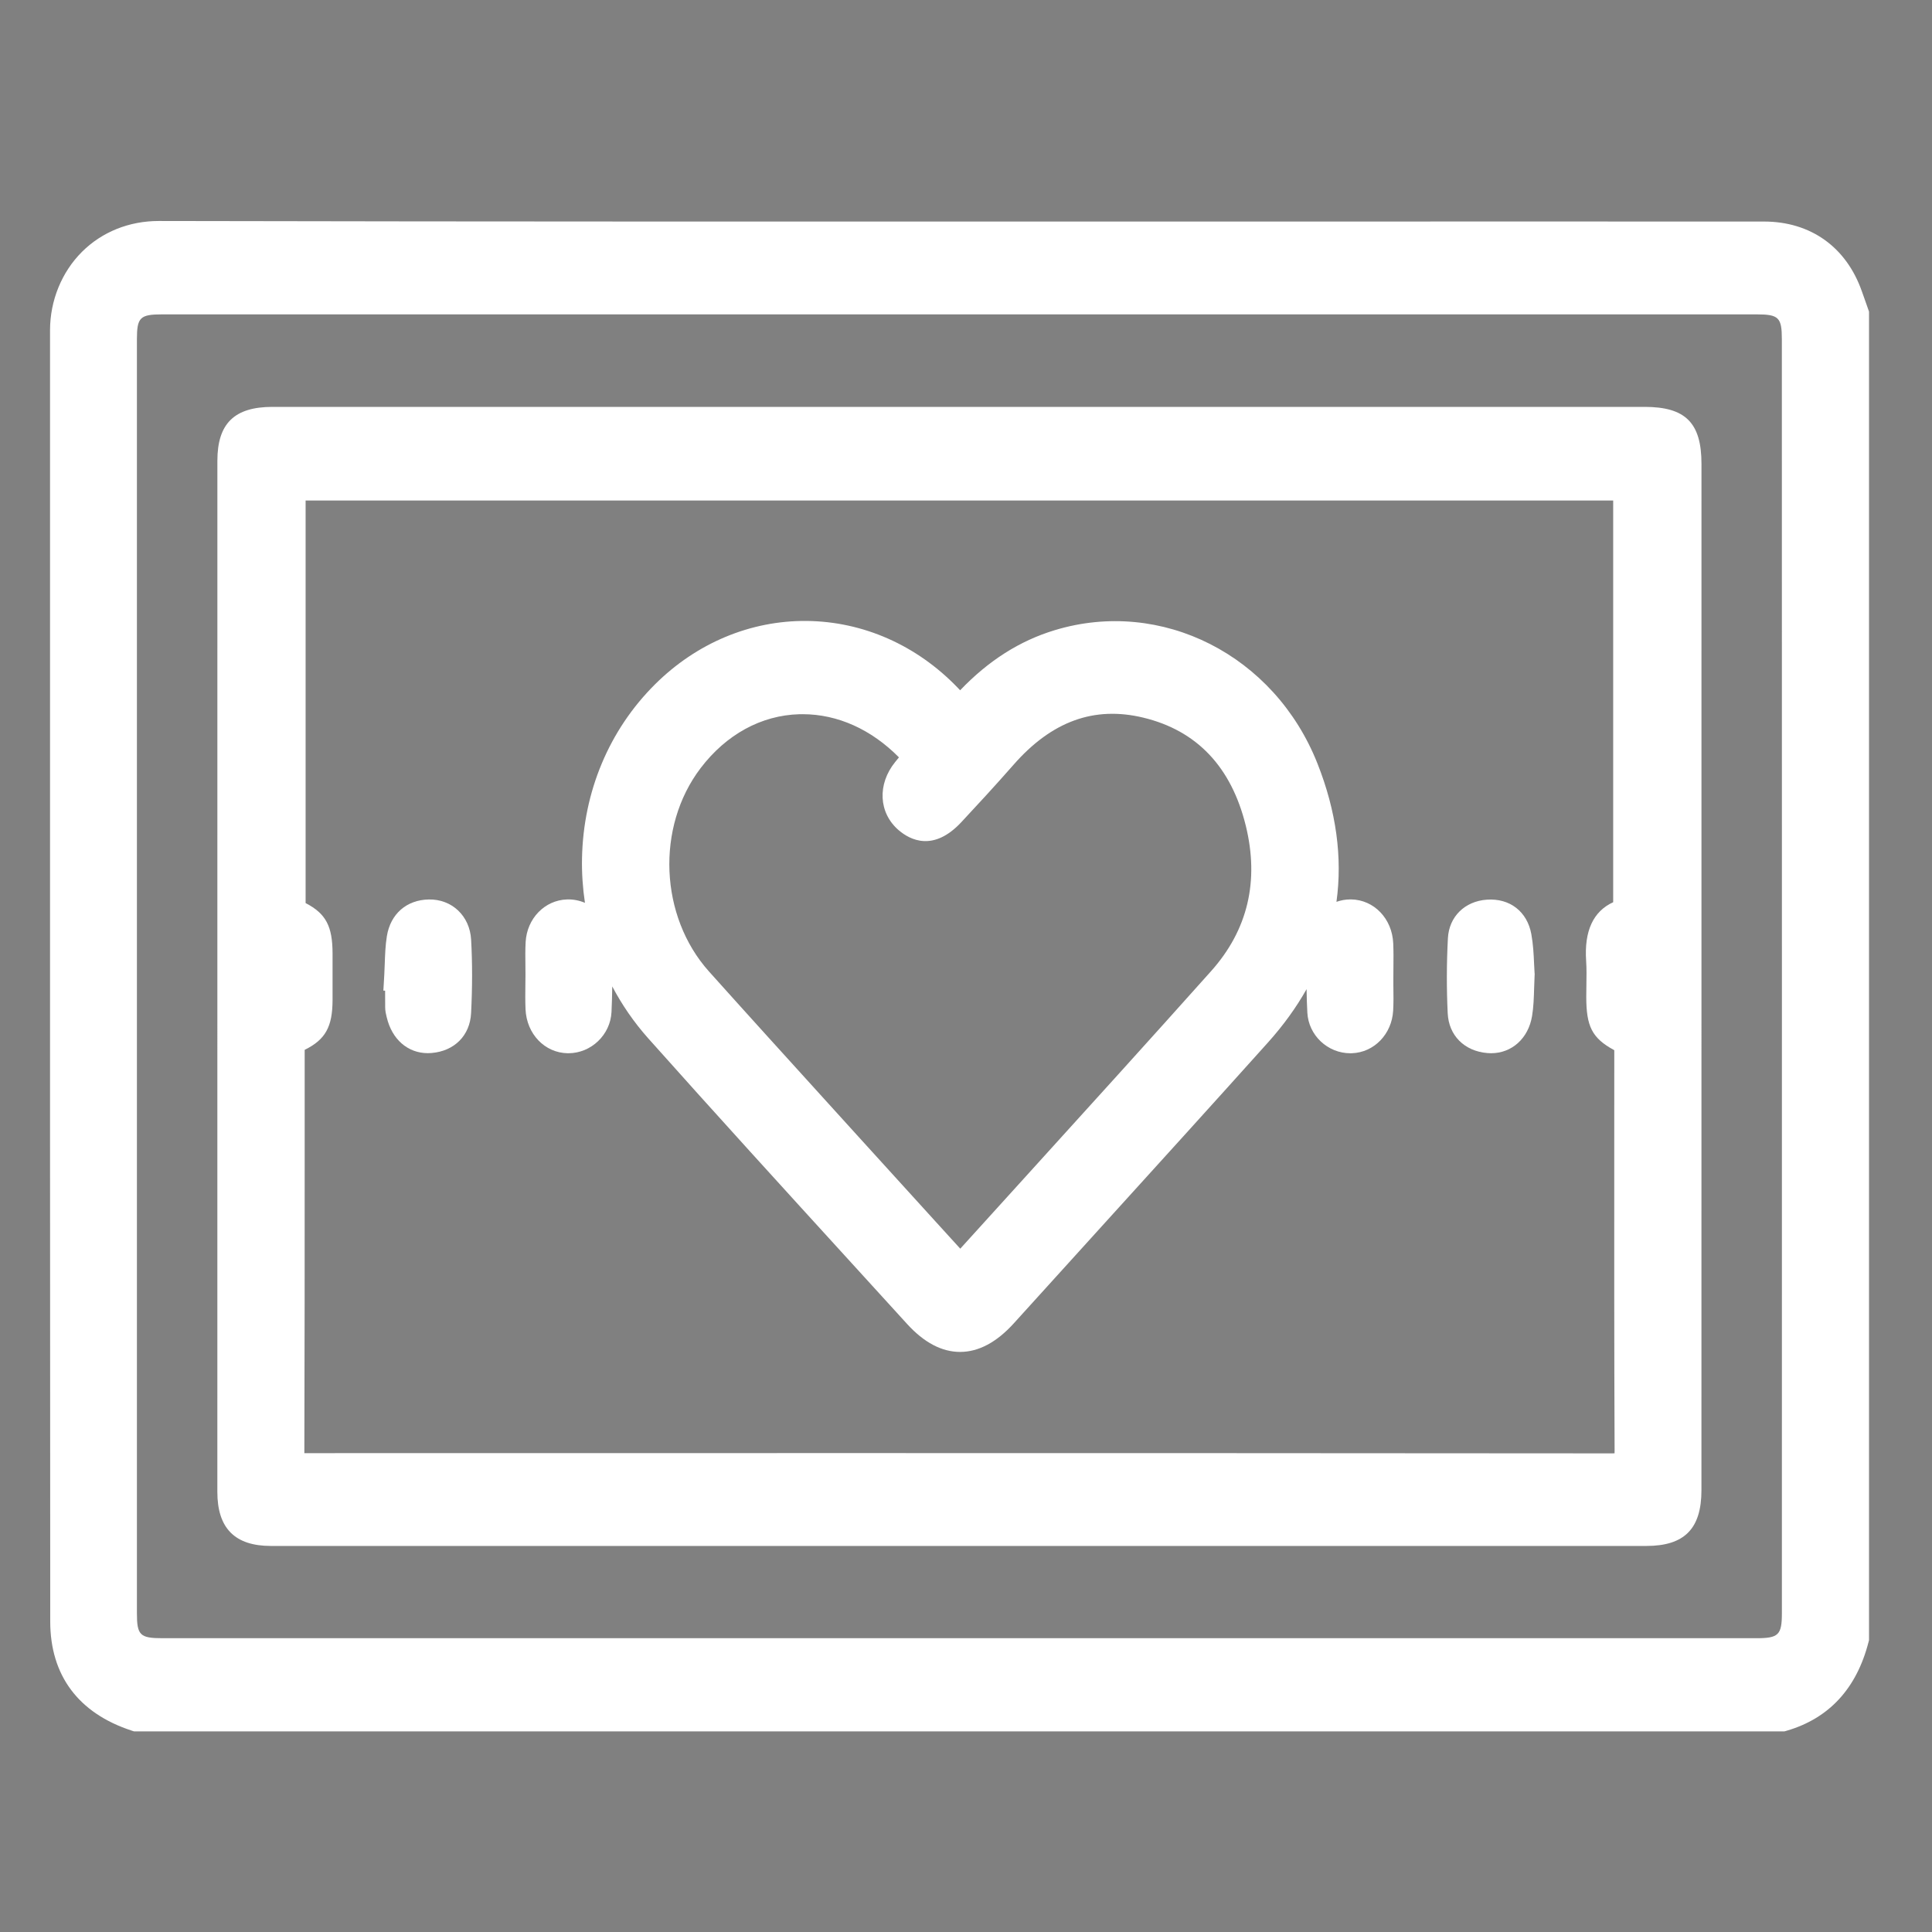 <?xml version="1.0" encoding="utf-8"?>
<!-- Generator: Adobe Illustrator 25.1.0, SVG Export Plug-In . SVG Version: 6.00 Build 0)  -->
<svg version="1.1" id="Layer_1" xmlns="http://www.w3.org/2000/svg" xmlns:xlink="http://www.w3.org/1999/xlink" x="0px" y="0px"
	 viewBox="0 0 600 600" style="enable-background:new 0 0 600 600;" xml:space="preserve">
<rect x="0" y="0" width="600" height="600" fill="#808080" stroke="none"/>
<style type="text/css">
	.st0{fill:#FFFFFF;}
</style>
<g>
	<path d="M-564.12,50.68c-2.5-6.22-4.98-12.46-7.44-18.66l-0.55-1.38c-0.16,0.05-0.32,0.11-0.48,0.16
		c-4.94,1.65-9.61,3.21-14.49,4.61c-28.35,8.14-50.6,10.12-72.14,6.42c-15.56-2.67-26.84-8.14-35.5-17.21
		c-10.39-10.89-13.29-24.02-8.4-37.99c3.66-10.46,10.28-18.63,16.88-25.91c11.05-12.18,24.74-28.73,32.54-48.75
		c10.43-26.75,7.1-49.7-10.18-70.15c-6.08-7.2-13.71-13.62-23.34-19.63c-26.35-16.47-56.9-25.86-96.16-29.55l-15.74-1.49h-39.48
		c-0.06,0.01-0.13,0.03-0.19,0.04c-0.85,0.2-1.91,0.44-3.12,0.55c-5.46,0.5-10.92,0.98-16.39,1.45
		c-10.71,0.93-21.79,1.89-32.61,3.07c-27.35,2.97-56.82,8.37-92.75,16.97c-6.33,1.52-12.53,3.17-19.09,4.92
		c-0.65,0.17-1.31,0.35-1.96,0.52l8.01,25.39c3.45-0.93,6.74-1.81,10.09-2.66c51.36-12.96,96.99-20.31,139.49-22.44
		c9.72-0.49,18.88-0.74,27.58-0.74c26.33,0,48.49,2.27,69.56,7.01c22.23,5,40.37,13.04,55.46,24.58
		c5.95,4.55,14.28,11.95,17.87,23.63c3.81,12.41-0.17,23.64-4.07,32.04c-5.59,12.05-13.5,22.09-22.51,33.02
		c-1.08,1.31-2.17,2.62-3.26,3.92c-6.22,7.45-12.1,14.49-16.26,22.69c-17.33,34.15-7.3,71.45,24.4,90.72
		c15.84,9.63,34.72,14.39,57.71,14.57c18.98,0.16,38.94-2.94,61.03-9.43c5.54-1.63,11.18-3.46,16.63-5.23
		c0.29-0.09,0.58-0.19,0.88-0.28C-562.79,53.91-563.47,52.3-564.12,50.68z"/>
	<path d="M-652.83,261.24c-2.39-2.63-4.79-5.27-7.16-7.92c-15.93-17.82-31.87-35.63-47.8-53.44
		c-42.43-47.42-86.31-96.45-129.29-144.83c-11.78-13.26-23.45-18.91-37.85-18.35l-6.17,0.24l-1.01-6.09
		c-0.21-1.26-0.4-2.48-0.59-3.68c-0.37-2.4-0.73-4.67-1.18-6.84c-5.44-26.21-17.53-45.41-36.97-58.69
		c-15.12-10.33-33.27-15.6-58.85-17.07c-3.71-0.21-7.43-0.41-11.15-0.61c-11.85-0.63-24.1-1.27-36.18-2.51
		c-15.19-1.55-25.94-9.55-31.07-23.13c-0.11-0.28-0.25-0.58-0.43-0.87c-2.9-4.86-6.81-7.23-11.92-7.23c-0.32,0-0.64,0.01-0.97,0.03
		c-6.4,0.36-10.33,3.19-12.03,8.66c-2.24,7.23-3.83,14.53-4.72,21.71c-1.93,15.56-1.04,32.22,2.79,52.43
		c5.65,29.78,14.53,52.88,27.95,72.69c18.11,26.74,43.06,43.07,74.16,48.55c5.49,0.97,11.14,1.42,17.12,1.9
		c2.81,0.22,5.72,0.46,8.65,0.75l5.13,0.51l1.04,5.05c1.96,9.53,7.77,17.97,18.29,26.55c9.03,7.36,17.97,15.07,26.61,22.52
		c3.62,3.12,7.24,6.24,10.87,9.34l58.68,50.11c44.08,37.64,88.15,75.28,132.24,112.91c11.79,10.06,24.96,14.77,40.3,14.37
		c18.14-0.47,34.36-12.53,39.44-29.34c5.22-17.25,1.59-33.13-11.08-48.53C-641.33,273.89-647.17,267.46-652.83,261.24z
		 M-947.27,87.26c-6.69,1.48-13.21,2.22-19.54,2.22c-23.29,0-43.96-9.95-60.55-29.37c-15.77-18.45-25.76-41.6-30.54-70.76
		c-0.74-4.5-1.22-8.97-1.69-13.29c-0.2-1.89-0.41-3.76-0.63-5.6l-1.19-9.9l9.72,2.25c2.64,0.61,5.24,1.27,7.76,1.91
		c5.57,1.41,10.84,2.75,16.11,3.5c5.91,0.84,11.86,1.19,18.15,1.56c3.15,0.19,6.41,0.38,9.65,0.63c3.7,0.3,7.51,0.54,11.19,0.77
		c9.1,0.58,18.52,1.18,27.8,2.66c25.56,4.07,42.22,20.26,49.52,48.11c2.93,11.18,3.12,22.02,0.57,32.23
		C-915.28,71.52-927.84,82.96-947.27,87.26z M-887.15,152.82c-6.92-5.9-13.8-11.77-20.67-17.63c-1.02-0.87-2.04-1.73-3.06-2.6
		c-2.99-2.54-6.09-5.16-9.09-7.87c-1.51-1.36-4.65-4.19-4.68-8.55c-0.03-4.34,3.02-7.17,4.49-8.53c1.61-1.49,3.25-2.89,4.84-4.25
		c1.86-1.59,3.62-3.09,5.25-4.66c4.13-3.98,8.25-8.18,12.24-12.24l3.19-3.25c1.6-1.62,3.19-3.26,4.78-4.89
		c3.94-4.05,8.02-8.23,12.23-12.24c3.87-3.69,10.5-2.52,13.55-0.05c2.31,1.87,4.19,4.03,5.85,5.94c0.43,0.49,0.86,0.99,1.3,1.47
		c7.51,8.39,15.01,16.78,22.64,25.31l12.83,14.35l-52.23,51.16L-887.15,152.82z M-650.16,317.01c-0.74,7.9-5.83,13.39-13.61,14.68
		c-1.37,0.23-2.72,0.34-4.07,0.34c-6.22,0-12.21-2.42-17.85-7.21c-19-16.15-38.28-32.62-56.92-48.54l-8.11-6.93
		c-24.99-21.34-49.96-42.68-74.94-64.03l-18.88-16.13c-0.64-0.55-1.27-1.1-1.95-1.7l-6.66-5.81l49.54-48.53l11.17,12.45
		c4.44,4.95,8.84,9.84,13.22,14.74c38.64,43.21,77.28,86.42,115.9,129.64l1.21,1.35c2.19,2.44,4.46,4.96,6.57,7.69
		C-651.36,304.46-649.54,310.51-650.16,317.01z"/>
</g>
<path class="st0" d="M-44.63-365.37c0.18-27.09,0.1-54.99,0.03-79.61c-0.07-26.27-18.43-44.78-44.63-45.01
	c-12.3-0.11-24.84-0.08-36.96-0.06c-5.55,0.01-11.09,0.02-16.65,0.02h-24.59l11.56-13.26c0.34-0.39,0.6-0.72,0.82-0.99
	c0.64-0.79,1.43-1.77,2.65-2.67c23.2-17.03,32.96-37.43,29.85-62.37c-3.35-26.86-18.93-45.54-47.63-57.1
	c-14.93-6.02-28.24-7.54-40.68-4.67c-11.26,2.6-20.72,9.76-28.49,16.42c-23.46,20.12-41.47,45.12-57.44,69.14
	c-3.69,5.55-7.23,11.17-10.98,17.11c-1.76,2.78-3.54,5.61-5.38,8.5l-6.63,10.39l-6.79-10.29c-0.49-0.74-0.96-1.44-1.41-2.11
	c-0.96-1.44-1.88-2.79-2.76-4.23c-17.1-27.65-36.44-56.66-61.91-81.45c-1.76-1.71-3.64-3.35-5.62-5.09
	c-1.22-1.07-2.44-2.13-3.64-3.22c-18.42-16.73-39.17-20.69-63.42-12.12c-30.46,10.77-47.39,29.51-51.78,57.3
	c-3.54,22.41,4.07,41.63,23.25,58.76c1.58,1.41,3.33,2.77,5.54,4.5c1.22,0.95,2.55,1.99,4.04,3.18l17.82,14.25l-46.43,0
	c-12.04-0.01-24.07-0.01-36.1,0.01c-24.27,0.04-40.07,12.62-45.67,36.37c-0.16,0.68-0.38,1.27-0.62,1.79v92.67
	c0.32,0.89,0.67,1.89,0.95,3.04c2.97,12.18,9.09,20.92,18.69,26.72c8.12,4.91,9.15,11.68,9.14,17.03
	c-0.14,68.68-0.15,125.46-0.03,178.71c0.05,21.72,14.36,39.01,35.63,43.03c3.35,0.63,7.05,0.69,11.18,0.69
	c40.98,0.01,81.95,0,122.93-0.01C-368.28-90-339.43-90-310.43-90c64.42,0,129.64,0.04,194.12,0.23c0.06,0,0.12,0,0.18,0
	c26.77,0,42.34-17.56,45.49-33.92c0.8-4.16,1.19-8.88,1.2-14.43c0.1-62.57,0.09-120.48-0.02-177.05c-0.01-7.01,2.39-11.95,7.8-16.03
	C-50.46-339.65-44.73-351.14-44.63-365.37z M-478.93-540.34c-10.98-13.16-11.07-30.06-0.21-43.05
	c9.75-11.67,23.27-17.89,39.11-17.97c0.03,0,0.05,0,0.08,0c5.41,0,11.78,2.8,15.86,6.98c11.97,12.26,23.28,24.48,33.62,36.3
	c4.2,4.81,7.8,9.87,11.6,15.23c1.7,2.39,3.45,4.86,5.29,7.34l9.44,12.76l-29.25,0c-4.39,0-8.73,0-13.02,0
	c-12.95,0-25.51-0.01-38.17-0.04c-2.43-0.01-4.55-0.56-6.25-1l-0.58-0.15C-463.22-526.95-472.23-532.31-478.93-540.34z
	 M-561.05-356.64c-3.58-3.68-3.58-8.55-3.58-13.72c0-6.75,0-13.51,0.01-20.26c0.01-17.46,0.03-35.51-0.07-53.26
	c-0.01-1.8-0.04-7.29,3.98-11.33c2.69-2.7,6.34-4.01,11.15-4.01c0.01,0,0.02,0,0.03,0c47.8,0.06,96.39,0.06,143.39,0.06
	c19.49,0,38.98,0,58.47,0.01c1.29,0,2.42,0.13,3.51,0.25c0.41,0.05,0.83,0.1,1.29,0.14l7.27,0.67v105.22l-67,0l-144.79,0
	C-552.53-352.87-557.38-352.87-561.05-356.64z M-335.57-120.67h-51.72c-12.98,0-25.97,0-38.95,0c-31.04,0-62.08,0-93.13,0
	c-4.09,0-9.18,0-12.86-3.63c-3.72-3.67-3.72-8.76-3.72-12.84c0-43.3,0-86.6,0-129.9l0-54.4h200.38V-120.67z M-266.84-535.46
	c3.02-3.88,5.95-7.71,8.78-11.42c6.57-8.6,12.77-16.73,19.48-24.62c5.74-6.75,12.1-12.92,18.25-18.88c1.67-1.62,3.34-3.24,5-4.87
	c5.49-5.4,12.67-7.39,21.31-5.91c13.53,2.32,23.89,7.52,31.68,15.88c12.81,13.76,12.93,32.31,0.29,46.17
	c-9.41,10.31-21.67,15.98-35.47,16.38c-8.38,0.25-16.72,0.32-25.21,0.32c-5.98,0-12.02-0.04-18.22-0.07
	c-6.38-0.04-12.88-0.08-19.57-0.08h-16.36L-266.84-535.46z M-100.27-137.3c0,4.6,0,9.35-3.46,12.93c-3.57,3.7-8.51,3.7-12.87,3.7
	c-29.05,0-58.1,0-87.14,0c-14.53,0-29.05,0-43.57,0h-56.9v-200.97h203.95l0,56.53C-100.27-222.51-100.27-179.9-100.27-137.3z
	 M-79.17-356.81c-2.68,2.69-6.31,4-11.09,4c-0.01,0-0.02,0-0.04,0c-49.16-0.07-99.14-0.07-147.47-0.07c-18.32,0-36.63,0-54.95,0
	c-1.17,0-2.22-0.12-3.14-0.23c-0.36-0.04-0.73-0.08-1.14-0.12l-7.27-0.67v-105.27h58.14c51.19,0,102.38,0,153.57,0
	c4.9,0,9.96,0,13.67,3.77c3.65,3.71,3.65,8.78,3.65,13.69c0,6.84,0,13.68-0.01,20.52c-0.01,17.38-0.02,35.34,0.06,53.01
	C-75.18-366.37-75.15-360.84-79.17-356.81z"/>
<path class="st0" d="M-503.07,170.12c-26.68-13.1-55.61-19.68-84.57-19.68c-25.53,0-51.08,5.12-75.11,15.39
	c-113.5,48.52-201.45,130.38-261.38,243.3c-21.68,40.85-30.33,82.27-26.44,126.62c3.91,44.53,24.97,86.49,59.31,118.16
	c34.68,31.99,78.61,49.21,123.68,48.61c1.68-0.11,3.6-0.21,5.69-0.31c5.48-0.28,12.29-0.62,18.88-1.43
	c8.24-1.01,15.33-2.46,21.7-4.41c71.86-22.07,134.09-56.6,184.96-102.62c50.54-45.73,91.24-104.04,120.97-173.32
	c18.62-43.41,22.43-87.14,11.32-129.98C-417.63,238.22-453.71,194.36-503.07,170.12z M-907.39,554.62
	c-9.54-10.56-13.88-25.71-12.56-43.8c1.76-24.12,6.65-45.17,14.53-62.56c56.25-124.1,146.57-211.42,268.46-259.53
	c19.03-7.51,43.29-10.29,72.11-8.27c13.42,0.94,25.37,7.63,33.64,18.82c9.33,12.62,12.73,29.52,9.09,45.21
	c-1.39,6.01-8.35,12.39-14.6,13.37c-90.86,14.28-168,60.77-235.84,142.13c-23.01,27.6-44.36,58.82-63.46,92.79
	c-7.96,14.15-12.68,30.51-17.68,47.82c-2.35,8.13-4.78,16.55-7.63,25.01l-1.77,5.27l-5.55-0.16
	C-884.91,570.25-898.3,564.68-907.39,554.62z M-536.21,291.74l-0.89,9.51c-4.19,45.04-59.63,111.91-110.12,159.47
	c-50.48,47.55-121.55,99.83-169.62,103.94l-8.97,0.77l0.86-8.96c4.52-47.06,42.28-108.06,101-163.19
	c58.41-54.83,125.06-92.27,178.29-100.15L-536.21,291.74z M-437.29,381.75c-11.7,47.64-36.18,92.61-74.81,137.48
	c-63.32,73.53-125.62,118.15-196.06,140.42c-22.65,7.16-43.72,10.75-63.42,10.75c-24.04,0-46.06-5.34-66.44-16.04
	c-15.11-7.92-27.88-19.84-40.23-31.36l-15.43-14.38l18.68-0.26c43.28-0.59,84.3-11.01,125.41-31.84
	c32.88-16.67,66.52-40.37,105.85-74.59c73.6-64.04,121.1-133.07,145.19-211.05c3.39-10.97,5.48-22.59,7.69-34.89
	c1.08-6.03,2.2-12.27,3.53-18.72l2.73-13.32l9.81,9.42c1.67,1.6,3.42,3.16,5.11,4.67c3.81,3.39,7.75,6.89,11.01,11.13
	C-431.16,284.92-424.16,328.29-437.29,381.75z"/>
<g>
	<path class="st0" d="M579.53,94.17c-0.44-1.24-0.88-2.48-1.32-3.72c-4.85-13.75-15.92-21.64-30.39-21.65
		c-20.06-0.01-40.11-0.01-60.17-0.01l-24.66,0c-32.24,0-64.49,0.01-96.73,0.01c-103.87,0.02-211.27,0.05-316.9-0.17
		c-0.03,0-0.05,0-0.08,0c-9.17,0-17.63,3.4-23.83,9.59c-6.3,6.28-9.91,15.16-9.91,24.34l0,93.6
		c-0.01,100.75-0.01,204.94,0.06,307.41c0.01,16.74,8.74,28.46,25.24,33.87l0.76,0.25h512.59l0.69-0.2
		c13.13-3.83,21.68-13.08,25.4-27.5l0.16-0.61V96.78L579.53,94.17z M553.38,500.99c0,6.75-1.03,7.77-7.89,7.77
		c-165.02,0-330.04,0-495.07,0c-6.94,0-7.9-0.94-7.9-7.76c-0.01-131.87-0.01-263.74,0-395.61c0-6.82,0.96-7.76,7.88-7.76l206.28,0
		h41.26c82.51,0,165.02,0,247.53,0c6.94,0,7.9,0.94,7.9,7.76C553.4,237.25,553.39,369.12,553.38,500.99z"/>
	<path class="st0" d="M528.41,144.07c0-12.75-4.95-17.71-17.67-17.71c-70.85,0-141.71,0-212.56,0l-65,0c-49.52,0-99.04,0-148.56,0
		c-11.83,0-17.11,5.16-17.11,16.74c-0.02,106.74-0.02,213.48-0.01,320.22c0,11.3,5.45,16.79,16.65,16.79
		c78.86,0.01,157.7,0.01,236.56,0.01c63.51,0,127.04,0,190.56-0.01c11.85,0,17.13-5.34,17.13-17.33
		C528.41,356.55,528.41,250.31,528.41,144.07z M94.62,357.08c0-10.35,0-20.69,0-31.04c6.53-3.22,8.63-7.24,8.66-15.46
		c0.02-4.83,0.02-9.67,0-14.5c-0.03-8.35-1.99-12.32-8.37-15.62V155.44h406.08v124.75c-6.21,2.84-9.03,8.95-8.4,18.23
		c0.16,2.39,0.12,4.82,0.08,7.4c-0.02,1.25-0.04,2.5-0.04,3.74c0.01,9.14,1.72,12.82,8.7,16.59v1.69c0,9.28,0,18.57-0.01,27.85
		c-0.01,31.1-0.03,63.25,0.11,94.88c0,0.31,0,0.56-0.02,0.77c-0.22,0.01-0.5,0-0.83,0.02c-78.3-0.07-157.1-0.09-236.75-0.09
		c-55.87,0-112.16,0.01-168.97,0.02h-0.3c-0.01,0-0.03,0-0.04,0C94.62,419.88,94.62,387.96,94.62,357.08z"/>
	<path class="st0" d="M146.31,291.82c-0.41-7.37-5.97-12.63-13.16-12.48c-6.9,0.13-11.88,4.49-13,11.37
		c-0.47,2.9-0.56,5.74-0.66,8.49c-0.04,1.13-0.07,2.25-0.14,3.38l-0.29,5.06l0.54,0.02c0,1.74,0,3.47,0.02,5.21
		c0.01,1.12,0.24,2.07,0.41,2.76l0.07,0.28c1.61,6.89,6.56,11.16,12.77,11.16c0.38,0,0.76-0.02,1.15-0.05
		c7.11-0.59,11.93-5.44,12.28-12.37C146.71,306.63,146.71,298.95,146.31,291.82z"/>
	<path class="st0" d="M476.58,302.21c-0.07-0.94-0.11-1.95-0.16-3c-0.12-2.77-0.27-5.92-0.85-9.1c-1.27-6.99-6.66-11.2-13.78-10.71
		c-6.91,0.47-11.78,5.29-12.13,11.99c-0.41,7.83-0.43,15.67-0.06,23.3c0.33,6.9,5.17,11.75,12.32,12.35
		c0.39,0.03,0.78,0.05,1.16,0.05c6.43,0,11.57-4.6,12.72-11.55c0.47-2.87,0.55-5.67,0.64-8.63c0.04-1.29,0.08-2.64,0.15-4.06
		l0.02-0.32L476.58,302.21z"/>
	<path class="st0" d="M432.72,306.1v-2.49c0-1.06,0.01-2.12,0.02-3.17c0.03-2.43,0.05-4.94-0.06-7.47
		c-0.33-7.68-5.97-13.55-13.1-13.65c-0.07,0-0.13,0-0.2,0c-1.51,0-2.96,0.27-4.33,0.75c1.9-13.76-0.05-28.2-5.92-43
		c-13.33-33.63-48.39-51.42-81.55-41.37c-10.9,3.3-20.56,9.43-29.4,18.67c-0.29-0.3-0.57-0.59-0.85-0.89
		c-12.69-13.14-29.31-20.46-46.77-20.64c-17.45-0.17-34.22,6.83-47.17,19.72c-14.2,14.13-22.24,33.31-22.64,54
		c-0.09,4.66,0.23,9.28,0.91,13.82c-1.72-0.73-3.62-1.12-5.59-1.05c-6.92,0.23-12.44,5.93-12.83,13.26
		c-0.13,2.41-0.1,4.79-0.07,7.09c0.01,1.03,0.03,2.07,0.02,3.1v0c0,1.01-0.01,2.03-0.03,3.04c-0.03,2.47-0.06,5.03,0.05,7.61
		c0.33,7.68,5.97,13.56,13.11,13.66c0.06,0,0.13,0,0.19,0c7.07,0,13.06-5.71,13.4-12.81c0.13-2.67,0.19-5.31,0.23-7.94
		c3.04,5.76,6.78,11.19,11.19,16.14c20.9,23.45,42.41,47.04,63.21,69.85c5.73,6.29,11.46,12.57,17.19,18.86
		c5.23,5.74,10.76,8.66,16.43,8.66c0.01,0,0.02,0,0.03,0c5.74-0.01,11.34-3,16.67-8.89c9.51-10.52,19.04-21.02,28.57-31.52
		c16.55-18.24,33.67-37.09,50.4-55.74c4.75-5.3,8.73-10.81,11.94-16.51c0.04,2.46,0.11,4.9,0.24,7.29
		c0.37,7.05,6.31,12.62,13.36,12.62c0.16,0,0.31,0,0.47-0.01c6.91-0.24,12.42-5.94,12.82-13.25c0.14-2.45,0.1-4.87,0.07-7.21
		C432.73,306.44,432.73,306.27,432.72,306.1z M376.13,301.58c-19.05,21.33-38.68,42.96-57.66,63.88
		c-6.73,7.42-13.48,14.86-20.25,22.33l-7.32-8.04c-8.18-8.99-16.22-17.82-24.24-26.67l-10.37-11.43
		c-11.86-13.07-24.13-26.58-36.1-39.94c-15.35-17.13-16.51-44.85-2.64-63.12c7.97-10.49,18.86-16.45,30.67-16.78
		c0.35-0.01,0.7-0.01,1.05-0.01c10.85,0,21.31,4.71,29.91,13.41c-0.39,0.47-0.77,0.94-1.16,1.42c-5.62,6.92-5.17,15.84,1.08,21.2
		c3.55,3.04,10.79,6.77,19.43-2.48c4.52-4.85,10.45-11.25,16.21-17.82c11.87-13.54,25.06-18.34,40.32-14.66
		c16.62,4,27.32,15.28,31.82,33.52C391.12,273.63,387.51,288.83,376.13,301.58z"/>
</g>
</svg>
